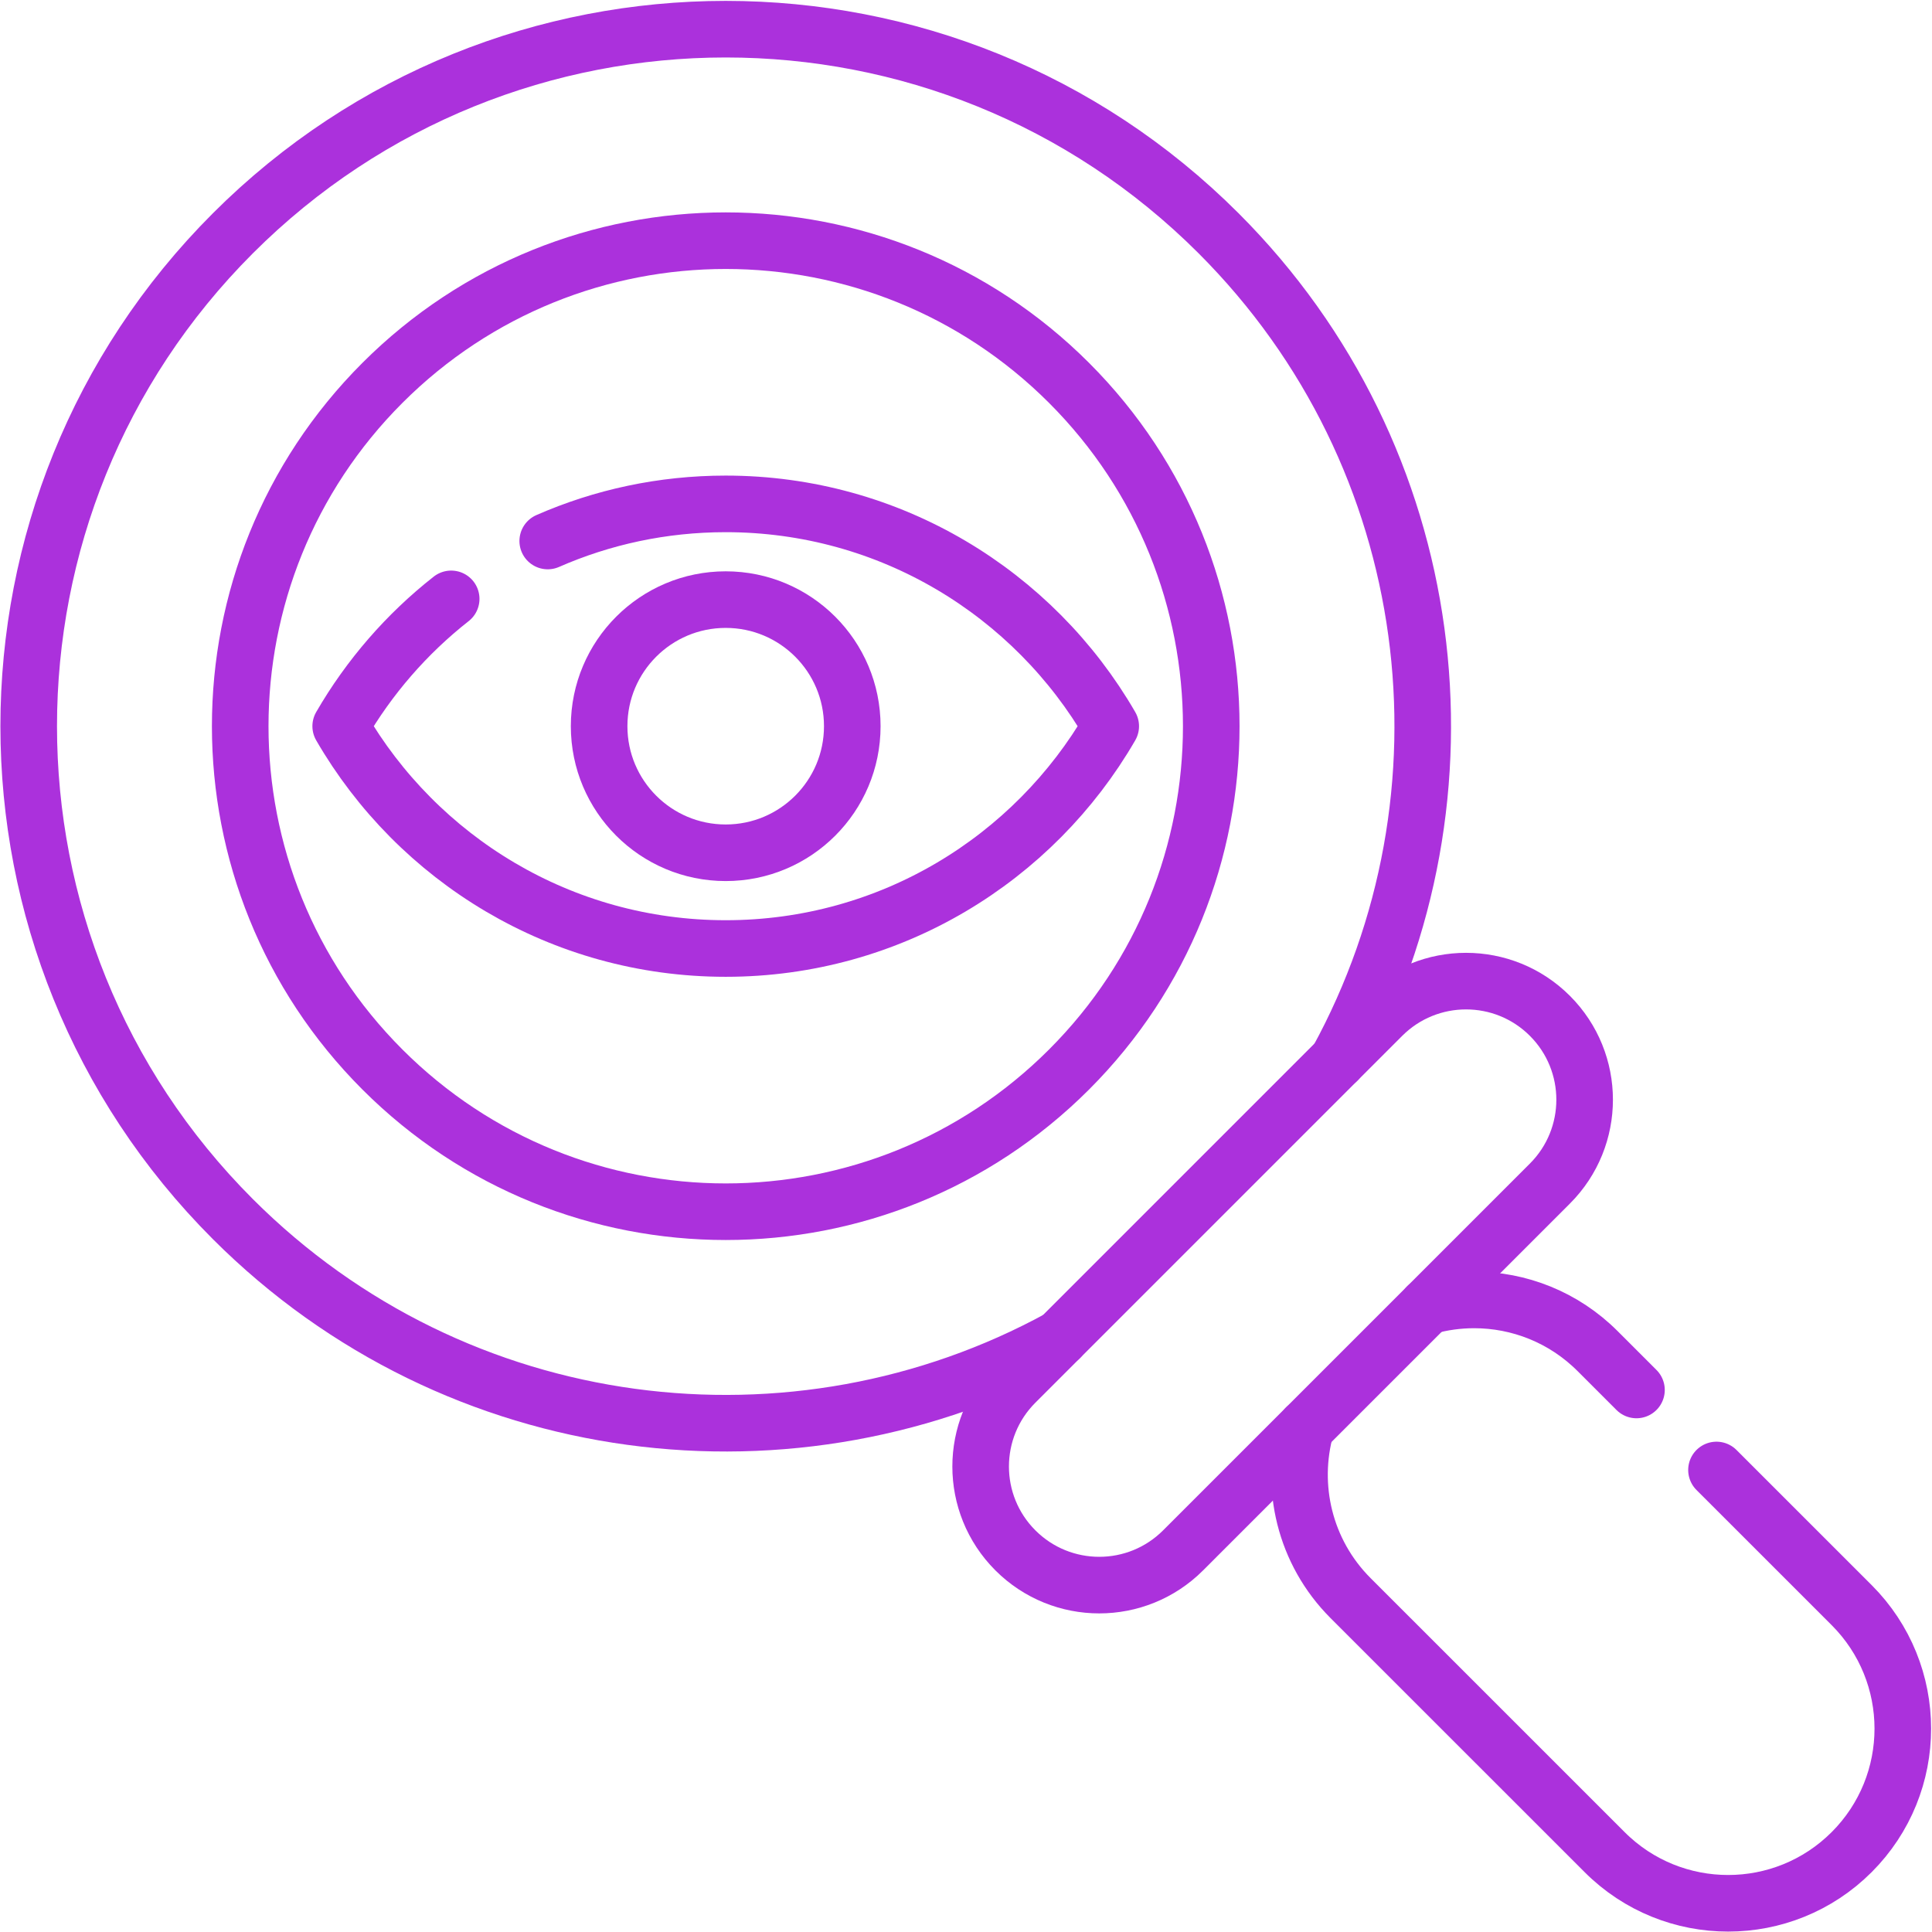<svg version="1.1" id="svg3861" xml:space="preserve" width="300" height="300" viewBox="0 0 682.667 682.667" xmlns="http://www.w3.org/2000/svg" xmlns:svg="http://www.w3.org/2000/svg" xmlns:xlink="http://www.w3.org/1999/xlink" xmlns:svgjs="http://svgjs.dev/svgjs"><g transform="matrix(1,0,0,1,0,0)"><defs id="defs3865"><clipPath clipPathUnits="userSpaceOnUse" id="clipPath3875"><path d="M 0,512 H 512 V 0 H 0 Z" id="path3873" fill="#ab31dc" fill-opacity="1" data-original-color="#000000ff" stroke="none" stroke-opacity="1"/></clipPath></defs><g id="g3867" transform="matrix(1.333,0,0,-1.333,0,682.667)"><g id="g3869"><g id="g3871" clip-path="url(#clipPath3875)"><g id="g3877" transform="translate(455,122.47)"><path d="m 0,0 35.83,-35.82 c 18.07,-18.08 18.09,-47.39 0,-65.48 -18.08,-18.08 -47.41,-18.08 -65.48,0 l -67.34,67.33 c -12.24,12.24 -16.18,29.66 -11.83,45.24" style="stroke-linecap: round; stroke-linejoin: round; stroke-miterlimit: 10; stroke-dasharray: none;" id="path3879" fill="none" fill-opacity="1" stroke="#ab31dc" stroke-opacity="1" data-original-stroke-color="#000000ff" stroke-width="15" data-original-stroke-width="15"/></g><g id="g3881" transform="translate(378.27,165.83)"><path d="m 0,0 c 4.07,1.15 8.29,1.72 12.5,1.72 11.83,0 23.69,-4.53 32.72,-13.57 l 10.3,-10.3" style="stroke-linecap: round; stroke-linejoin: round; stroke-miterlimit: 10; stroke-dasharray: none;" id="path3883" fill="none" fill-opacity="1" stroke="#ab31dc" stroke-opacity="1" data-original-stroke-color="#000000ff" stroke-width="15" data-original-stroke-width="15"/></g><g id="g3885" transform="translate(354.543,231.003)"><path d="m 0,0 c 38.374,70.144 27.862,159.899 -31.517,219.278 -72.151,72.151 -189.153,72.151 -261.305,0 -72.152,-72.152 -72.152,-189.136 0,-261.306 59.378,-59.379 149.152,-69.89 219.277,-31.516" style="stroke-linecap: round; stroke-linejoin: round; stroke-miterlimit: 10; stroke-dasharray: none;" id="path3887" fill="none" fill-opacity="1" stroke="#ab31dc" stroke-opacity="1" data-original-stroke-color="#000000ff" stroke-width="15" data-original-stroke-width="15"/></g><g id="g3889" transform="translate(101.369,228.625)"><path d="m 0,0 c 50.261,-50.261 131.749,-50.261 182.009,0 50.261,50.26 50.261,131.749 0,182.009 C 131.749,232.27 50.261,232.27 0,182.009 -50.26,131.749 -50.26,50.26 0,0 Z" style="stroke-linecap: round; stroke-linejoin: round; stroke-miterlimit: 10; stroke-dasharray: none;" id="path3891" fill="none" fill-opacity="1" stroke="#ab31dc" stroke-opacity="1" data-original-stroke-color="#000000ff" stroke-width="15" data-original-stroke-width="15"/></g><g id="g3893" transform="translate(366.386,242.849)"><path d="m 0,0 -97.231,-97.231 c -12.277,-12.277 -12.277,-32.181 0,-44.457 12.276,-12.277 32.18,-12.277 44.457,0 l 97.231,97.23 C 56.733,-32.181 56.733,-12.276 44.457,0 32.181,12.276 12.276,12.276 0,0 Z" style="stroke-linecap: round; stroke-linejoin: round; stroke-miterlimit: 10; stroke-dasharray: none;" id="path3895" fill="none" fill-opacity="1" stroke="#ab31dc" stroke-opacity="1" data-original-stroke-color="#000000ff" stroke-width="15" data-original-stroke-width="15"/></g><g id="g3897" transform="translate(145.19,368.72)"><path d="m 0,0 c 14.44,6.33 30.4,9.84 47.18,9.84 43.62,0 81.68,-23.71 102.06,-58.93 -20.38,-35.22 -58.44,-58.93 -102.06,-58.93 -43.62,0 -81.68,23.71 -102.06,58.93 7.55,13.04 17.51,24.5 29.29,33.75" style="stroke-linecap: round; stroke-linejoin: round; stroke-miterlimit: 10; stroke-dasharray: none;" id="path3899" fill="none" fill-opacity="1" stroke="#ab31dc" stroke-opacity="1" data-original-stroke-color="#000000ff" stroke-width="15" data-original-stroke-width="15"/></g><g id="g3901" transform="translate(225.92,319.632)"><path d="m 0,0 c 0,18.531 -15.022,33.553 -33.553,33.553 -18.53,0 -33.553,-15.022 -33.553,-33.553 0,-18.531 15.023,-33.553 33.553,-33.553 C -15.022,-33.553 0,-18.531 0,0 Z" style="stroke-linecap: round; stroke-linejoin: round; stroke-miterlimit: 10; stroke-dasharray: none;" id="path3903" fill="none" fill-opacity="1" stroke="#ab31dc" stroke-opacity="1" data-original-stroke-color="#000000ff" stroke-width="15" data-original-stroke-width="15"/></g></g></g></g></g></svg>